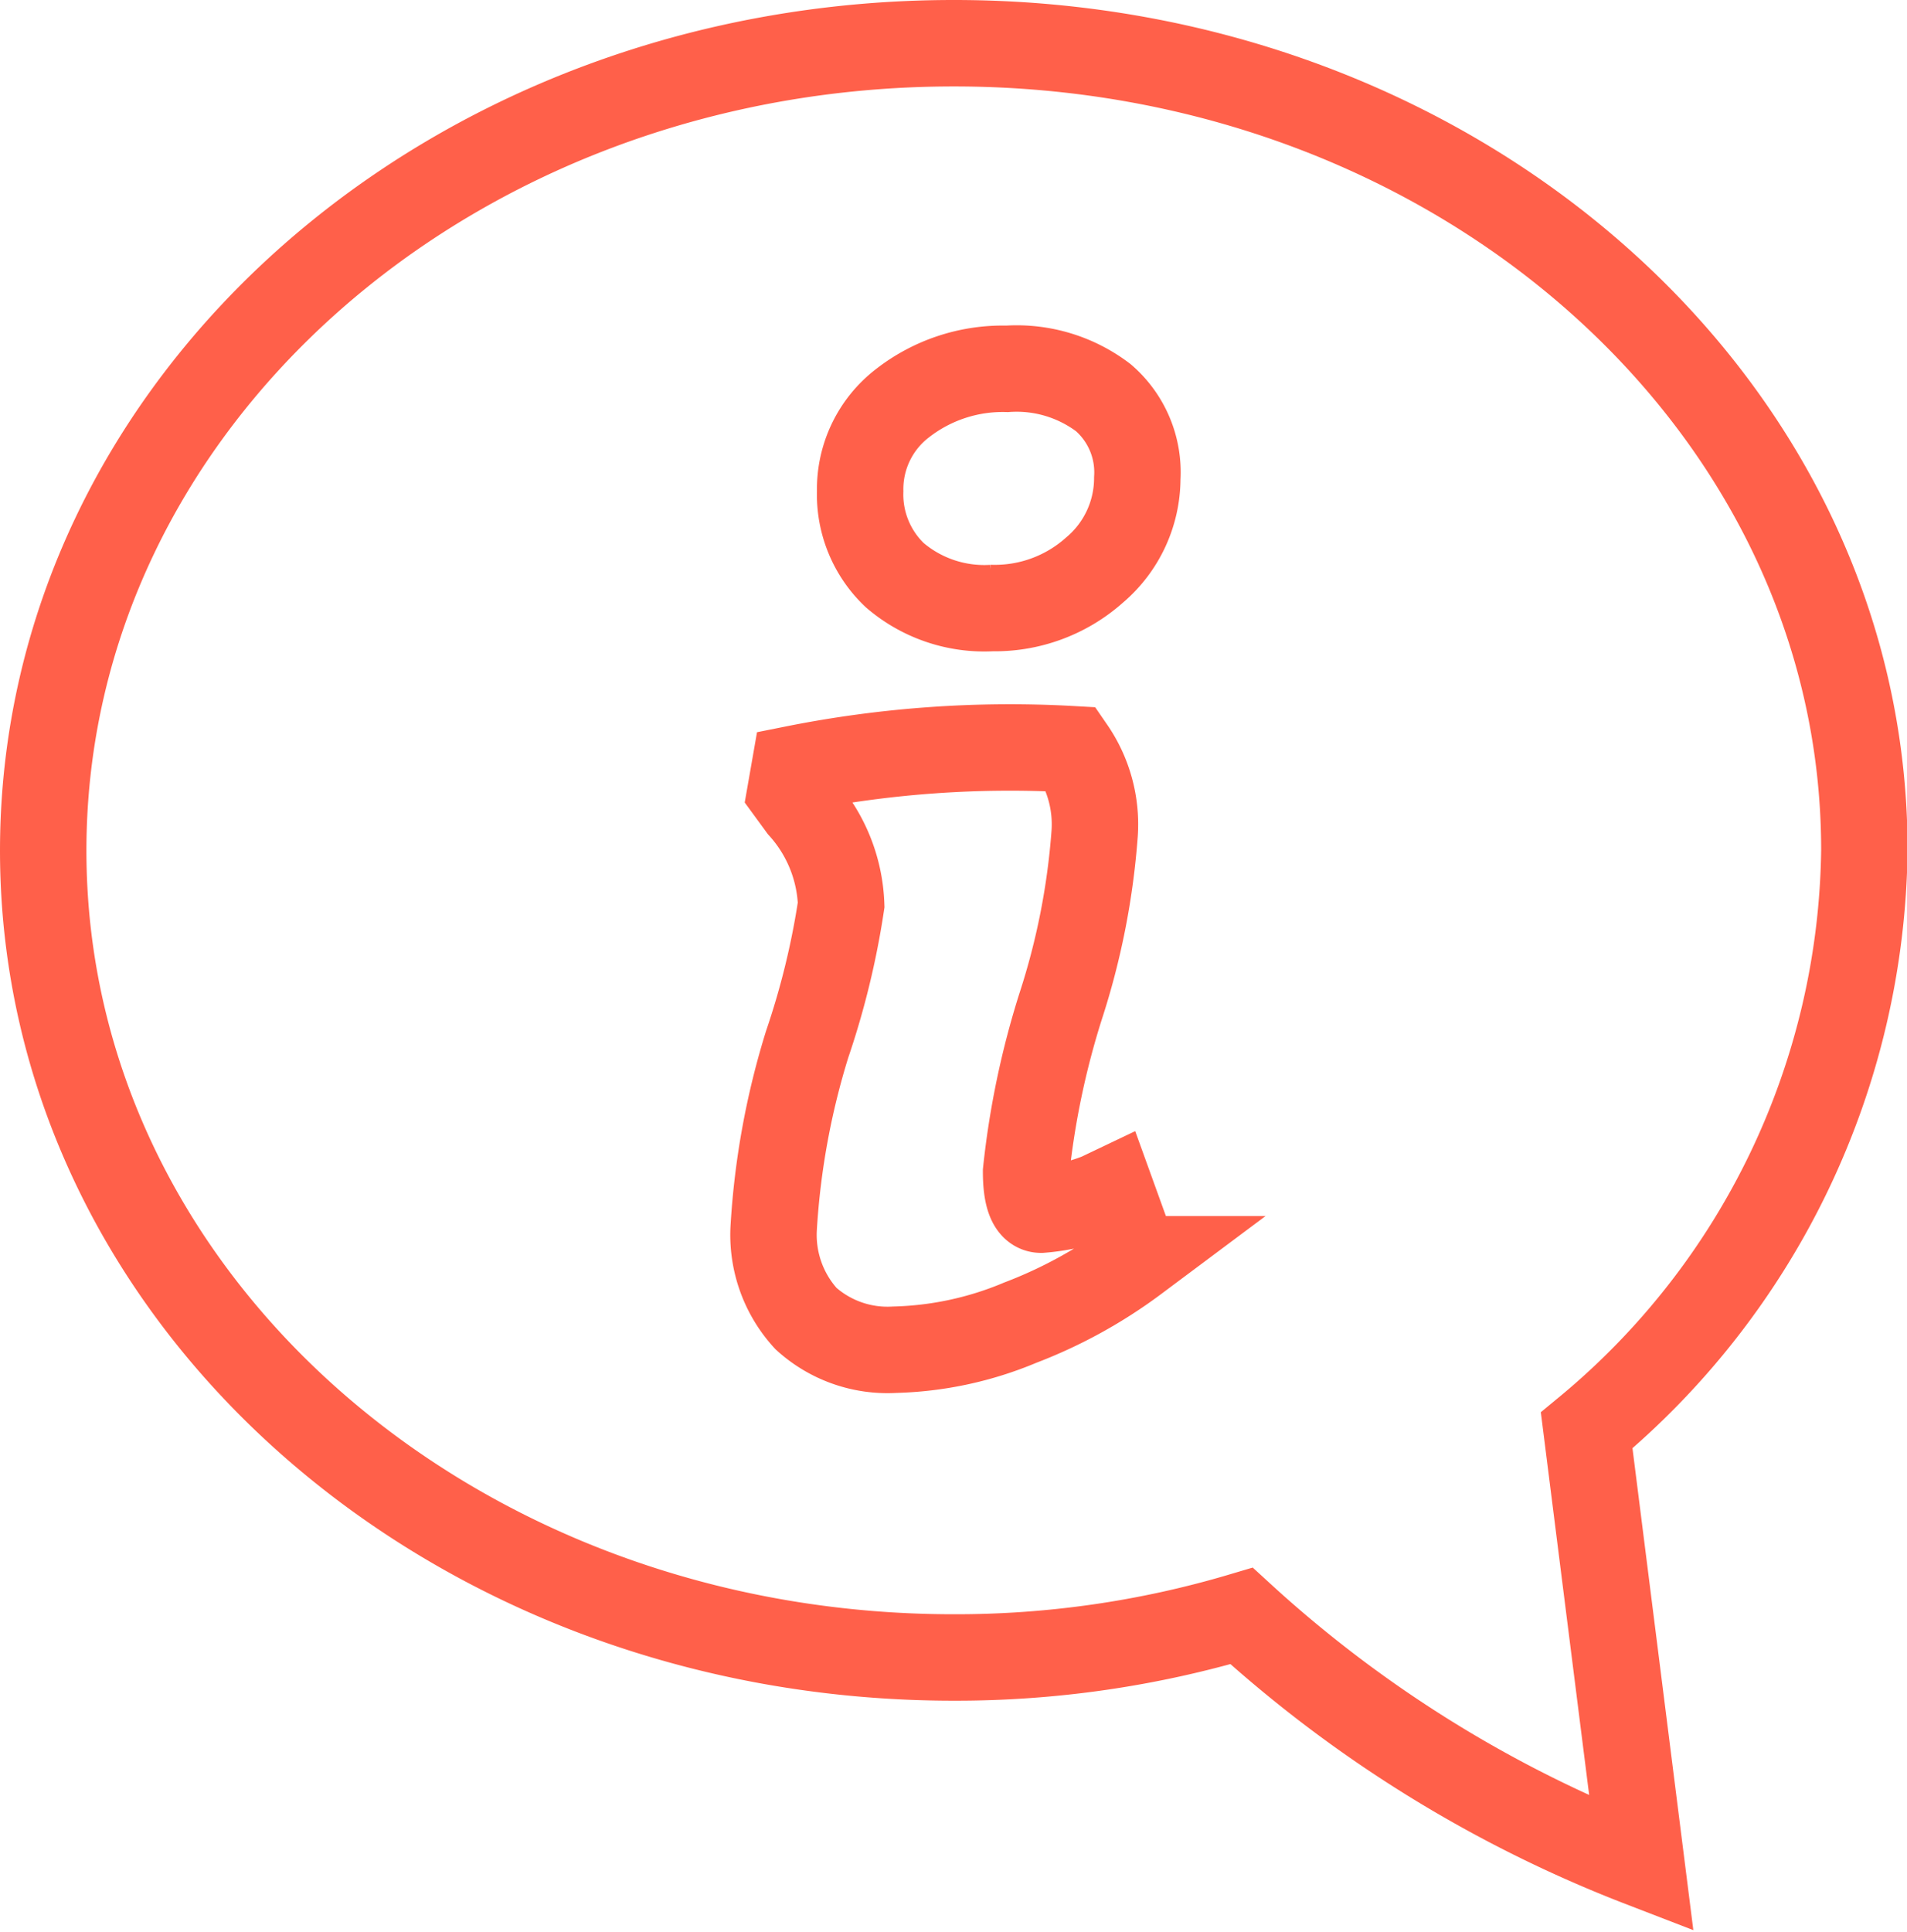 <svg id="Layer_1" data-name="Layer 1" xmlns="http://www.w3.org/2000/svg" width="33.1" height="33.53" viewBox="0 0 33.1 33.53"><defs><style>.cls-1{fill:none;stroke:#ff604a;stroke-miterlimit:10;stroke-width:1.5px;}</style></defs><title>icon-nav-info</title><path class="cls-1" d="M16.55.75C7.82.75.75,7,.75,14.76s7.07,14,15.8,14a17.4,17.4,0,0,0,5-.72,22,22,0,0,0,6.94,4.3l-.95-7.52a13.27,13.27,0,0,0,4.82-10.07c0-7.74-7.07-14-15.8-14ZM19,14.46a12.66,12.66,0,0,1-.59,3,14.52,14.52,0,0,0-.6,2.87c0,.44.09.66.26.66a3.49,3.49,0,0,0,1-.23l.21-.1.43,1.19a8.25,8.25,0,0,1-2,1.1,6,6,0,0,1-2.18.47,2.11,2.11,0,0,1-1.54-.54,2.15,2.15,0,0,1-.56-1.59,13.4,13.4,0,0,1,.58-3.17,13.91,13.91,0,0,0,.59-2.42A2.68,2.68,0,0,0,13.91,14l-.19-.26.07-.4A19.09,19.09,0,0,1,18.6,13,2.3,2.3,0,0,1,19,14.46Zm-1.77-3.91a2.39,2.39,0,0,1-1.7-.57,1.93,1.93,0,0,1-.6-1.46A1.88,1.88,0,0,1,15.66,7a2.83,2.83,0,0,1,1.82-.6,2.49,2.49,0,0,1,1.67.5,1.71,1.71,0,0,1,.59,1.4A2.09,2.09,0,0,1,19,9.89a2.6,2.6,0,0,1-1.81.66Z"/></svg>